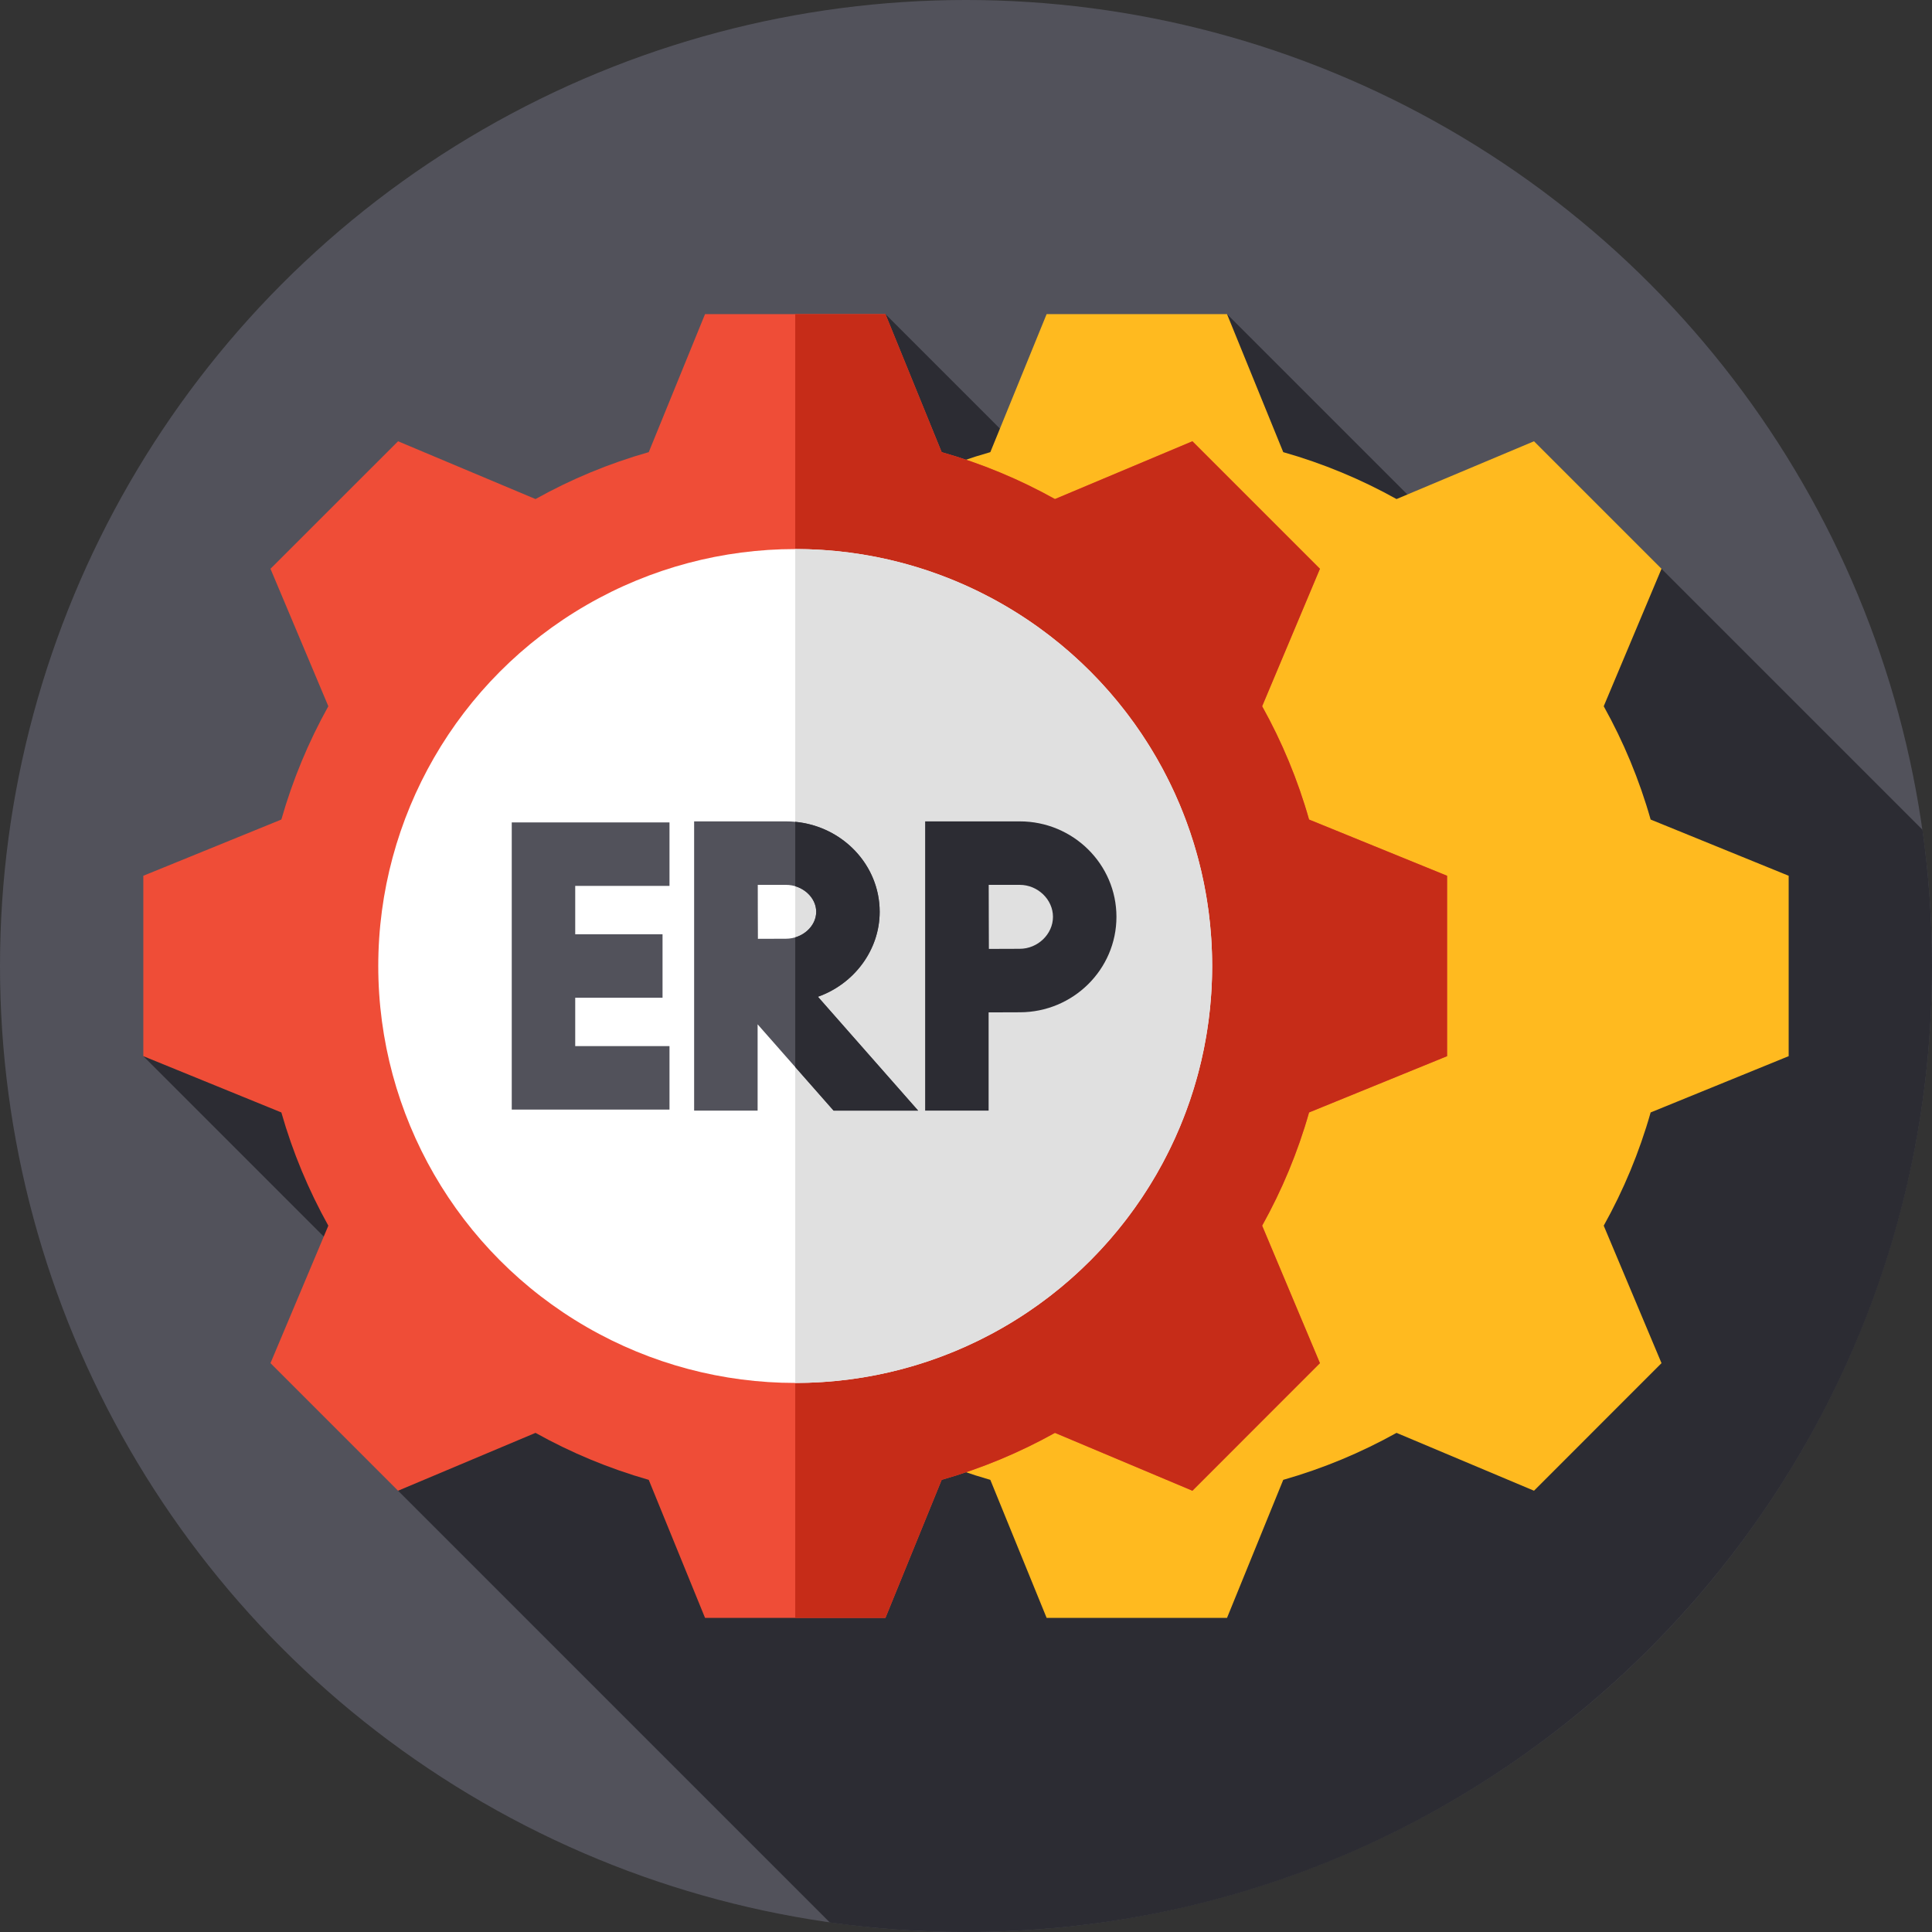<?xml version="1.0" encoding="UTF-8"?>
<svg xmlns="http://www.w3.org/2000/svg" id="Capa_1" height="512" viewBox="0 0 512 512" width="512">
  <rect x="0" y="0" width="512" height="512" fill="#333333" stroke="none"/>
  <g>
    <g>
      <g>
        <g>
          <g>
            <g id="XMLID_2751_">
              <g id="XMLID_2752_">
                <g id="XMLID_2753_">
                  <g id="XMLID_2754_">
                    <g id="XMLID_2755_">
                      <g id="XMLID_2756_">
                        <g id="XMLID_2757_">
                          <g id="XMLID_2758_">
                            <g id="XMLID_2759_">
                              <g id="XMLID_2760_">
                                <g id="XMLID_2761_">
                                  <g id="XMLID_2762_">
                                    <g id="XMLID_2763_">
                                      <g id="XMLID_2764_">
                                        <g id="XMLID_2765_">
                                          <circle cx="256" cy="256" fill="#52525b" r="256"></circle>
                                        </g>
                                      </g>
                                    </g>
                                  </g>
                                </g>
                              </g>
                            </g>
                          </g>
                        </g>
                      </g>
                    </g>
                  </g>
                </g>
              </g>
            </g>
          </g>
        </g>
      </g>
    </g>
    <path d="m512 256c0-12.257-.862-24.313-2.527-36.111l-69.154-69.154-31.361 16.294-83.784-83.783-39.429 51.094-51.094-51.094-196.667 196.647 67.578 67.578-.069 47.586 114.419 114.419c11.789 1.663 23.838 2.524 36.088 2.524 141.385 0 256-114.615 256-256z" fill="#2c2c33"></path>
    <g>
      <path d="m474.016 279.893v-47.806l-36.58-14.9c-2.995-10.567-7.195-20.625-12.432-30.025l15.314-36.429-33.792-33.792-36.429 15.314c-9.399-5.236-19.458-9.437-30.025-12.432l-14.899-36.579h-47.806l-14.918 36.579c-10.567 2.995-20.625 7.196-30.006 12.432l-36.429-15.314-33.811 33.792 15.332 36.429c-5.236 9.399-9.437 19.458-12.45 30.025l-36.58 14.9v47.806l36.58 14.918c3.014 10.567 7.214 20.607 12.45 30.006l-15.332 36.428 33.811 33.811 36.429-15.332c9.38 5.236 19.439 9.437 30.006 12.451l14.918 36.579h47.806l14.899-36.579c10.567-3.014 20.625-7.214 30.025-12.451l36.429 15.332 33.792-33.811-15.314-36.428c5.237-9.399 9.437-19.439 12.432-30.006zm-172.745 42.947c-36.919 0-66.849-29.931-66.849-66.849 0-36.9 29.93-66.83 66.849-66.83 0 0 12.915 29.93 12.915 66.83 0 36.918-12.915 66.849-12.915 66.849z" fill="#ffba1f"></path>
      <g>
        <g>
          <path d="m383.493 279.893v-47.806l-36.58-14.9c-2.995-10.567-7.195-20.625-12.432-30.025l15.314-36.429-33.792-33.792-36.429 15.314c-9.399-5.236-19.457-9.437-30.025-12.432l-14.899-36.579h-47.806l-14.918 36.579c-10.567 2.995-20.625 7.196-30.006 12.432l-36.429-15.314-33.81 33.792 15.332 36.429c-5.236 9.399-9.437 19.458-12.45 30.025l-36.58 14.9v47.806l36.58 14.918c3.013 10.567 7.214 20.607 12.45 30.006l-15.332 36.428 33.81 33.811 36.429-15.332c9.38 5.236 19.439 9.437 30.006 12.451l14.918 36.579h47.806l14.899-36.579c10.567-3.014 20.625-7.214 30.025-12.451l36.429 15.332 33.792-33.811-15.314-36.428c5.237-9.399 9.437-19.439 12.432-30.006zm-172.745 42.947c-36.919 0-66.849-29.931-66.849-66.849 0-36.9 29.93-66.83 66.849-66.83 36.9 0 66.83 29.93 66.83 66.83 0 36.918-29.931 66.849-66.83 66.849z" fill="#ef4d37"></path>
          <g>
            <g>
              <path d="m346.913 294.812c-2.995 10.567-7.195 20.607-12.432 30.006l15.314 36.428-33.792 33.811-36.429-15.332c-9.399 5.236-19.457 9.437-30.025 12.451l-14.899 36.579h-23.903v-105.915c36.9 0 66.83-29.931 66.83-66.849 0-36.9-29.931-66.83-66.83-66.83v-105.916h23.903l14.899 36.579c10.567 2.995 20.625 7.196 30.025 12.432l36.429-15.314 33.792 33.792-15.314 36.429c5.237 9.399 9.437 19.458 12.432 30.025l36.58 14.9v47.806z" fill="#c62c18"></path>
            </g>
          </g>
          <g>
            <g>
              <g>
                <g id="XMLID_2285_">
                  <g id="XMLID_2286_">
                    <g id="XMLID_2287_">
                      <g id="XMLID_2288_">
                        <g id="XMLID_2289_">
                          <g id="XMLID_2290_">
                            <g id="XMLID_2291_">
                              <g id="XMLID_2292_">
                                <g id="XMLID_2293_">
                                  <g id="XMLID_2294_">
                                    <g id="XMLID_2295_">
                                      <g id="XMLID_2296_">
                                        <g id="XMLID_2297_">
                                          <g id="XMLID_2298_">
                                            <g id="XMLID_2704_">
                                              <circle cx="210.738" cy="256" fill="#fff" r="110.495"></circle>
                                            </g>
                                          </g>
                                        </g>
                                      </g>
                                    </g>
                                  </g>
                                </g>
                              </g>
                            </g>
                          </g>
                        </g>
                      </g>
                    </g>
                  </g>
                </g>
              </g>
            </g>
          </g>
          <g>
            <path d="m321.233 256c0-61.022-49.465-110.49-110.486-110.495v220.99c61.021-.005 110.486-49.473 110.486-110.495z" fill="#e0e0e0"></path>
          </g>
        </g>
      </g>
      <g>
        <path d="m177.422 234.768v-16.822h-41.804v76.109h41.804v-16.822h-24.982v-12.821h23.14v-16.822h-23.14v-12.822z" fill="#52525b"></path>
        <path d="m216.756 264.153c9.595-3.399 16.367-12.386 16.367-22.515 0-13.215-11.146-23.965-24.845-23.965h-24.326v76.655h16.822v-22.876l20.136 22.876h22.408zm-15.939-29.658h7.461c4.349 0 8.023 3.271 8.023 7.143 0 3.868-3.674 7.135-8.023 7.135-1.758 0-4.615.013-7.423.025-.015-2.723-.028-5.475-.028-7.161 0-1.445-.005-4.281-.01-7.142z" fill="#52525b"></path>
        <g>
          <path d="m243.319 294.327-26.562-30.174c9.595-3.399 16.367-12.386 16.367-22.515 0-12.411-9.831-22.648-22.375-23.848v17.066c3.185.952 5.553 3.673 5.553 6.782 0 3.106-2.368 5.824-5.553 6.775v34.369l10.163 11.545z" fill="#2c2c33"></path>
        </g>
        <path d="m270.244 217.673h-25.071v76.655h16.822v-26.034c3.093-.015 6.323-.029 8.249-.029 14.13 0 25.626-11.347 25.626-25.296.001-13.948-11.495-25.296-25.626-25.296zm-8.224 16.823h8.224c4.772 0 8.804 3.88 8.804 8.473s-4.032 8.473-8.804 8.473c-1.919 0-5.106.013-8.179.028-.016-3.192-.029-6.531-.029-8.502.001-1.689-.007-5.131-.016-8.472z" fill="#2c2c33"></path>
      </g>
    </g>
  </g>
</svg>
